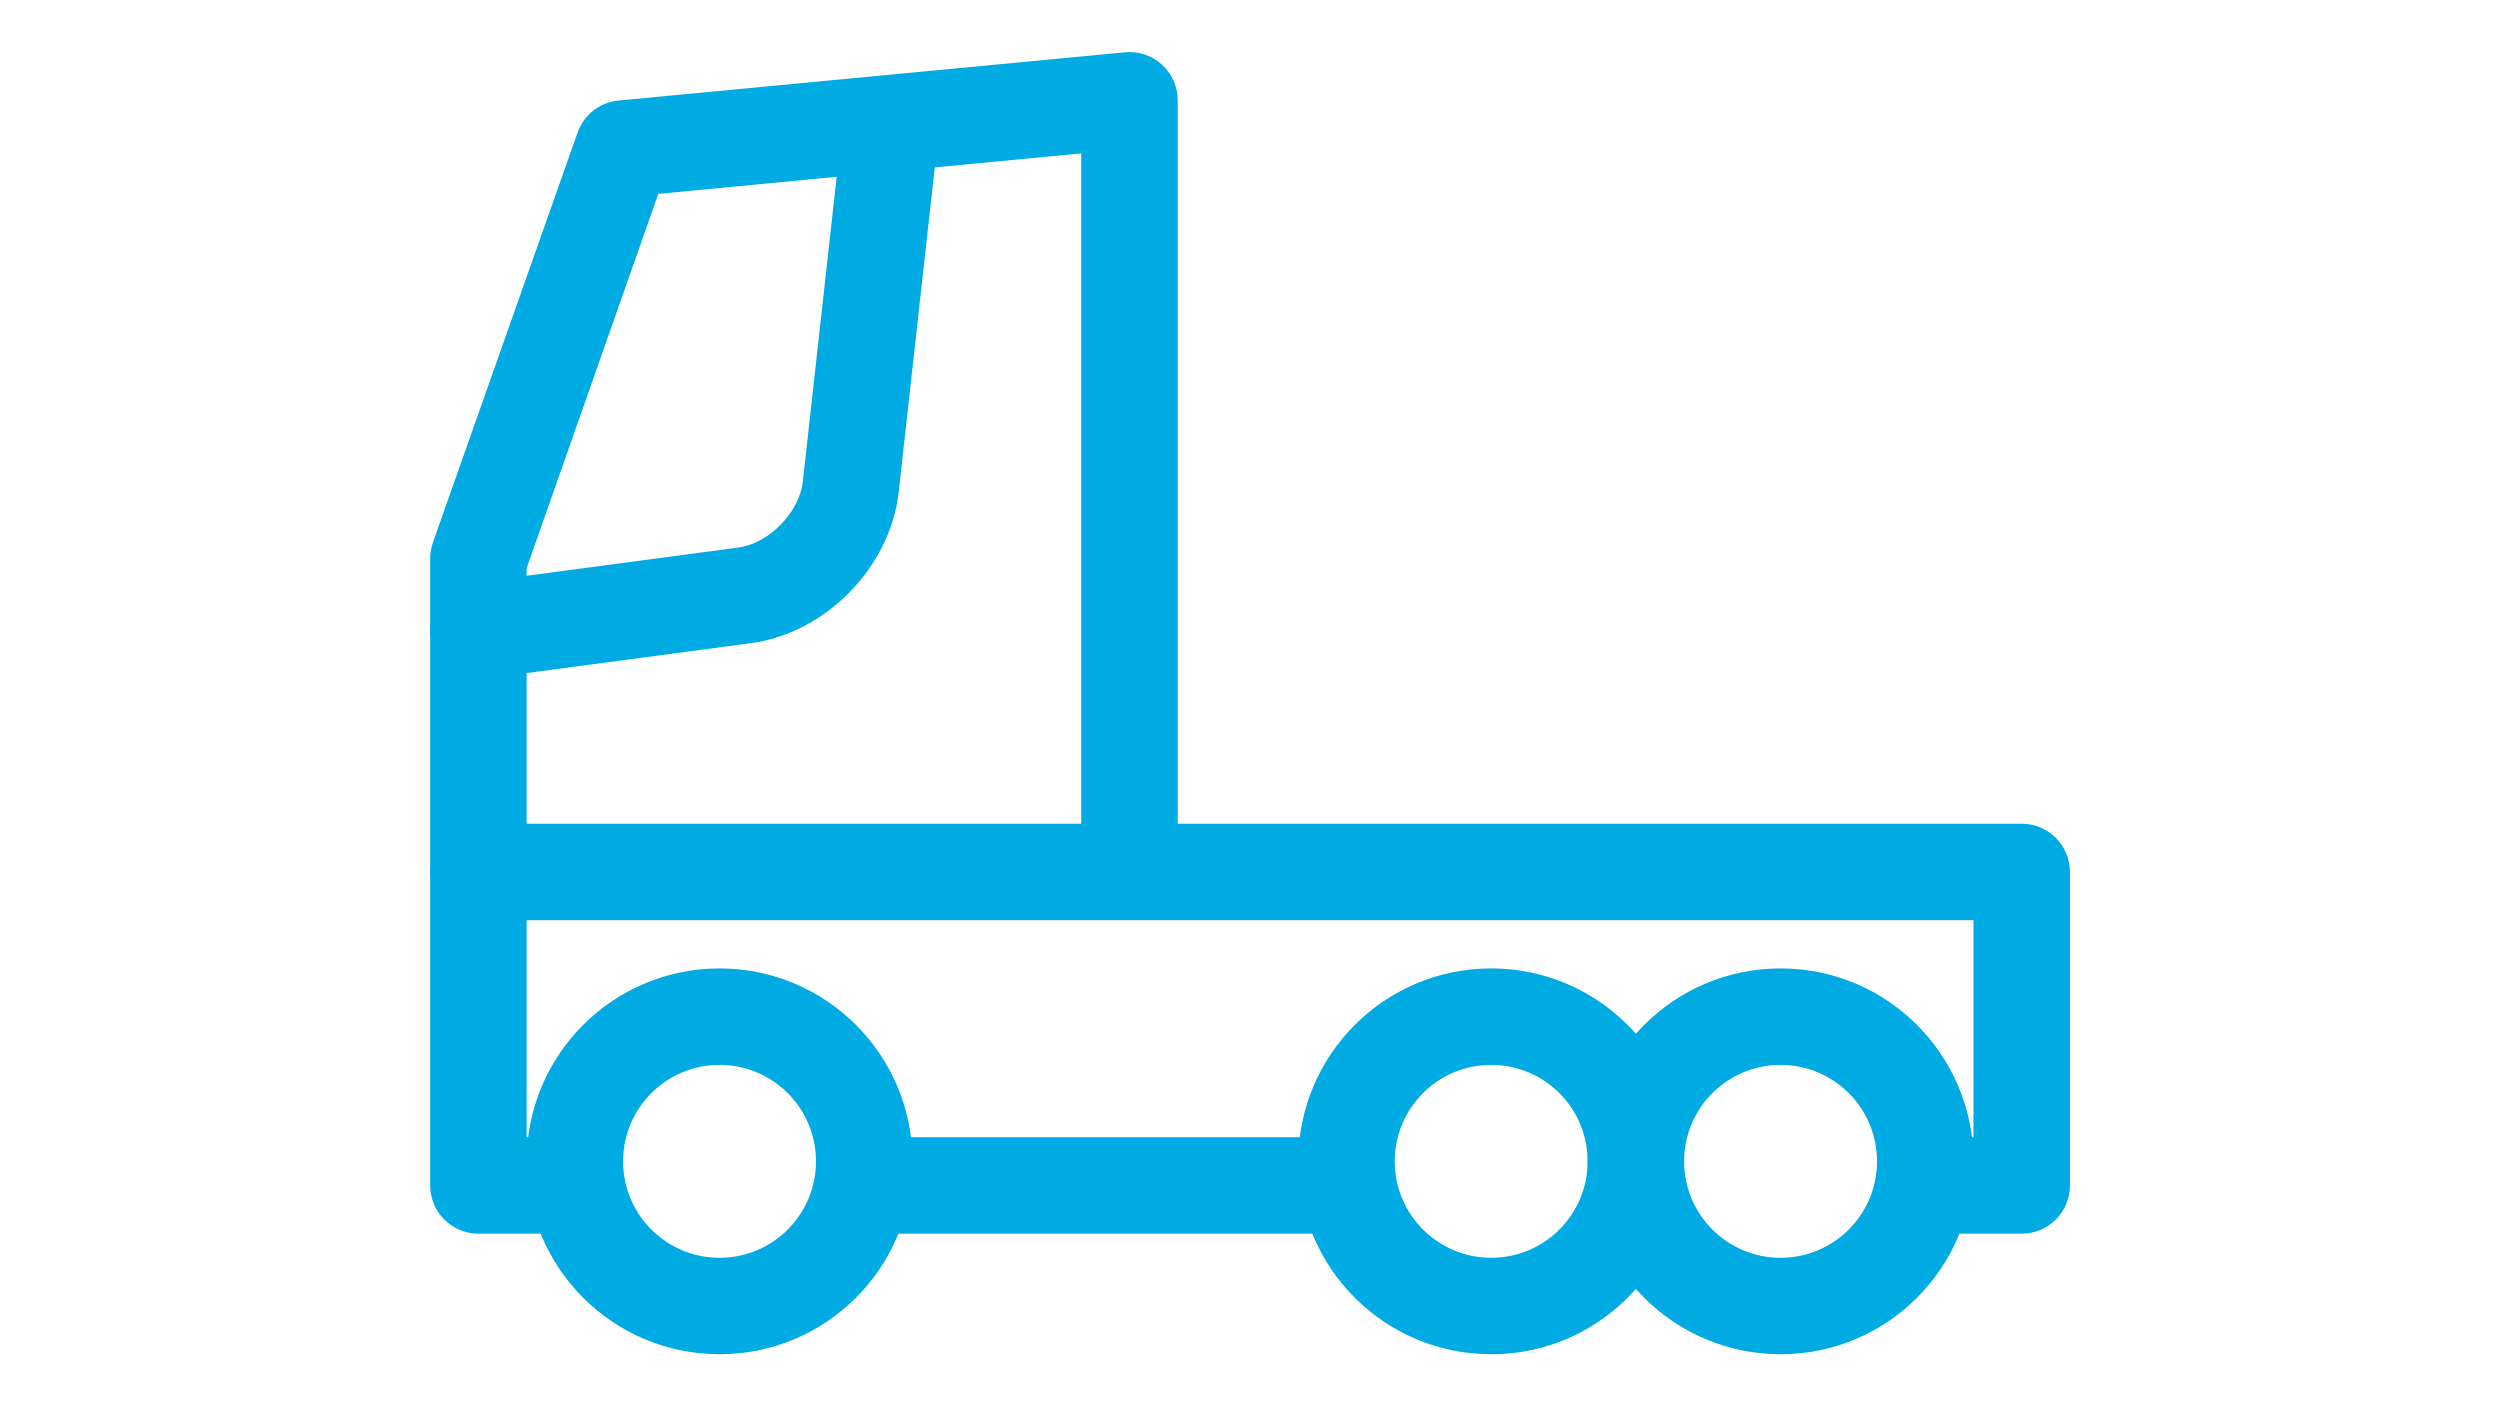 <?xml version="1.0" encoding="UTF-8" standalone="no"?>
<svg
   xmlns:dc="http://purl.org/dc/elements/1.1/"
   xmlns:cc="http://creativecommons.org/ns#"
   xmlns:rdf="http://www.w3.org/1999/02/22-rdf-syntax-ns#"
   xmlns:svg="http://www.w3.org/2000/svg"
   xmlns="http://www.w3.org/2000/svg"
   xmlns:sodipodi="http://sodipodi.sourceforge.net/DTD/sodipodi-0.dtd"
   xmlns:inkscape="http://www.inkscape.org/namespaces/inkscape"
   width="480"
   height="270"
   viewBox="0 0 127 71.438"
   version="1.1"
   id="svg8"
   inkscape:version="1.0.2 (e86c870, 2021-01-15)"
   sodipodi:docname="componente_motrice.svg">
  <defs
     id="defs2">
    <style
       id="style981">.cls-1{fill:none;stroke:#000;stroke-linecap:round;stroke-linejoin:round;stroke-width:2px;}</style>
  </defs>
  <sodipodi:namedview
     id="base"
     pagecolor="#ffffff"
     bordercolor="#666666"
     borderopacity="1.0"
     inkscape:pageopacity="0.0"
     inkscape:pageshadow="2"
     inkscape:zoom="1.2133504"
     inkscape:cx="104.54484"
     inkscape:cy="205.35373"
     inkscape:document-units="mm"
     inkscape:current-layer="layer1"
     inkscape:document-rotation="0"
     showgrid="false"
     units="px"
     width="480px"
     inkscape:window-width="1920"
     inkscape:window-height="1017"
     inkscape:window-x="-8"
     inkscape:window-y="-8"
     inkscape:window-maximized="1" />
  <g
     inkscape:label="Livello 1"
     inkscape:groupmode="layer"
     id="layer1">
    <g
       stroke="none"
       stroke-width="1"
       fill="none"
       fill-rule="evenodd"
       id="g1539"
       transform="matrix(1.225,0,0,1.225,21.853,2.646)"
       style="fill:#00aae3;fill-opacity:1">
      <g
         transform="translate(-536,-298)"
         fill="#000000"
         id="g1537"
         style="fill:#00aae3;fill-opacity:1">
        <g
           transform="matrix(-1,0,0,1,604,298)"
           id="g1535"
           style="fill:#00aae3;fill-opacity:1">
          <path
             d="m 64,46 c 0,-4.418 -3.582,-8 -8,-8 -4.418,0 -8,3.582 -8,8 0,4.418 3.582,8 8,8 4.418,0 8,-3.582 8,-8 z m -12,0 c 0,-2.209 1.791,-4 4,-4 2.209,0 4,1.791 4,4 0,2.209 -1.791,4 -4,4 -2.209,0 -4,-1.791 -4,-4 z"
             id="path1521"
             style="fill:#00aae3;fill-opacity:1" />
          <path
             d="m 20,46 c 0,-4.418 -3.582,-8 -8,-8 -4.418,0 -8,3.582 -8,8 0,4.418 3.582,8 8,8 4.418,0 8,-3.582 8,-8 z M 8,46 c 0,-2.209 1.791,-4 4,-4 2.209,0 4,1.791 4,4 0,2.209 -1.791,4 -4,4 -2.209,0 -4,-1.791 -4,-4 z"
             id="path1523"
             style="fill:#00aae3;fill-opacity:1" />
          <path
             d="m 32,46 c 0,-4.418 -3.582,-8 -8,-8 -4.418,0 -8,3.582 -8,8 0,4.418 3.582,8 8,8 4.418,0 8,-3.582 8,-8 z m -12,0 c 0,-2.209 1.791,-4 4,-4 2.209,0 4,1.791 4,4 0,2.209 -1.791,4 -4,4 -2.209,0 -4,-1.791 -4,-4 z"
             id="path1525"
             style="fill:#00aae3;fill-opacity:1" />
          <path
             d="m 4,45 v -9 h 60 v 7 2 h -1 c -1.105,0 -2,0.895 -2,2 0,1.105 0.895,2 2,2 h 3 c 1.105,0 2,-0.895 2,-2 V 34 c 0,-1.105 -0.895,-2 -2,-2 H 2 c -1.105,0 -2,0.895 -2,2 v 13 c 0,1.105 0.895,2 2,2 H 5 C 6.105,49 7,48.105 7,47 7,45.895 6.105,45 5,45 Z"
             id="path1527"
             style="fill:#00aae3;fill-opacity:1" />
          <path
             d="m 31,45 c -1.105,0 -2,0.895 -2,2 0,1.105 0.895,2 2,2 h 19 c 1.105,0 2,-0.895 2,-2 0,-1.105 -0.895,-2 -2,-2 z"
             id="path1529"
             style="fill:#00aae3;fill-opacity:1" />
          <path
             d="M 41,4.2 58.541,5.88 64,21.4 V 34 c 0,1.105 0.895,2 2,2 1.105,0 2,-0.895 2,-2 V 21 c 0,-0.227 -0.039,-0.452 -0.114,-0.666 l -6,-17 C 61.627,2.6 60.965,2.083 60.19,2.009 l -21,-2 C 38.015,-0.103 37,0.821 37,2 v 31 c 0,1.105 0.895,2 2,2 1.105,0 2,-0.895 2,-2 z"
             id="path1531"
             style="fill:#00aae3;fill-opacity:1" />
          <path
             d="m 55.225,20.546 c -1.278,-0.17 -2.536,-1.456 -2.679,-2.739 L 50.988,3.779 C 50.866,2.681 49.877,1.89 48.779,2.012 47.681,2.134 46.89,3.123 47.012,4.221 l 1.559,14.028 c 0.346,3.11 3.026,5.849 6.126,6.262 l 11.039,1.472 c 1.095,0.146 2.101,-0.623 2.247,-1.718 0.146,-1.095 -0.623,-2.101 -1.718,-2.247 z"
             id="path1533"
             style="fill:#00aae3;fill-opacity:1" />
        </g>
      </g>
    </g>
  </g>
</svg>
